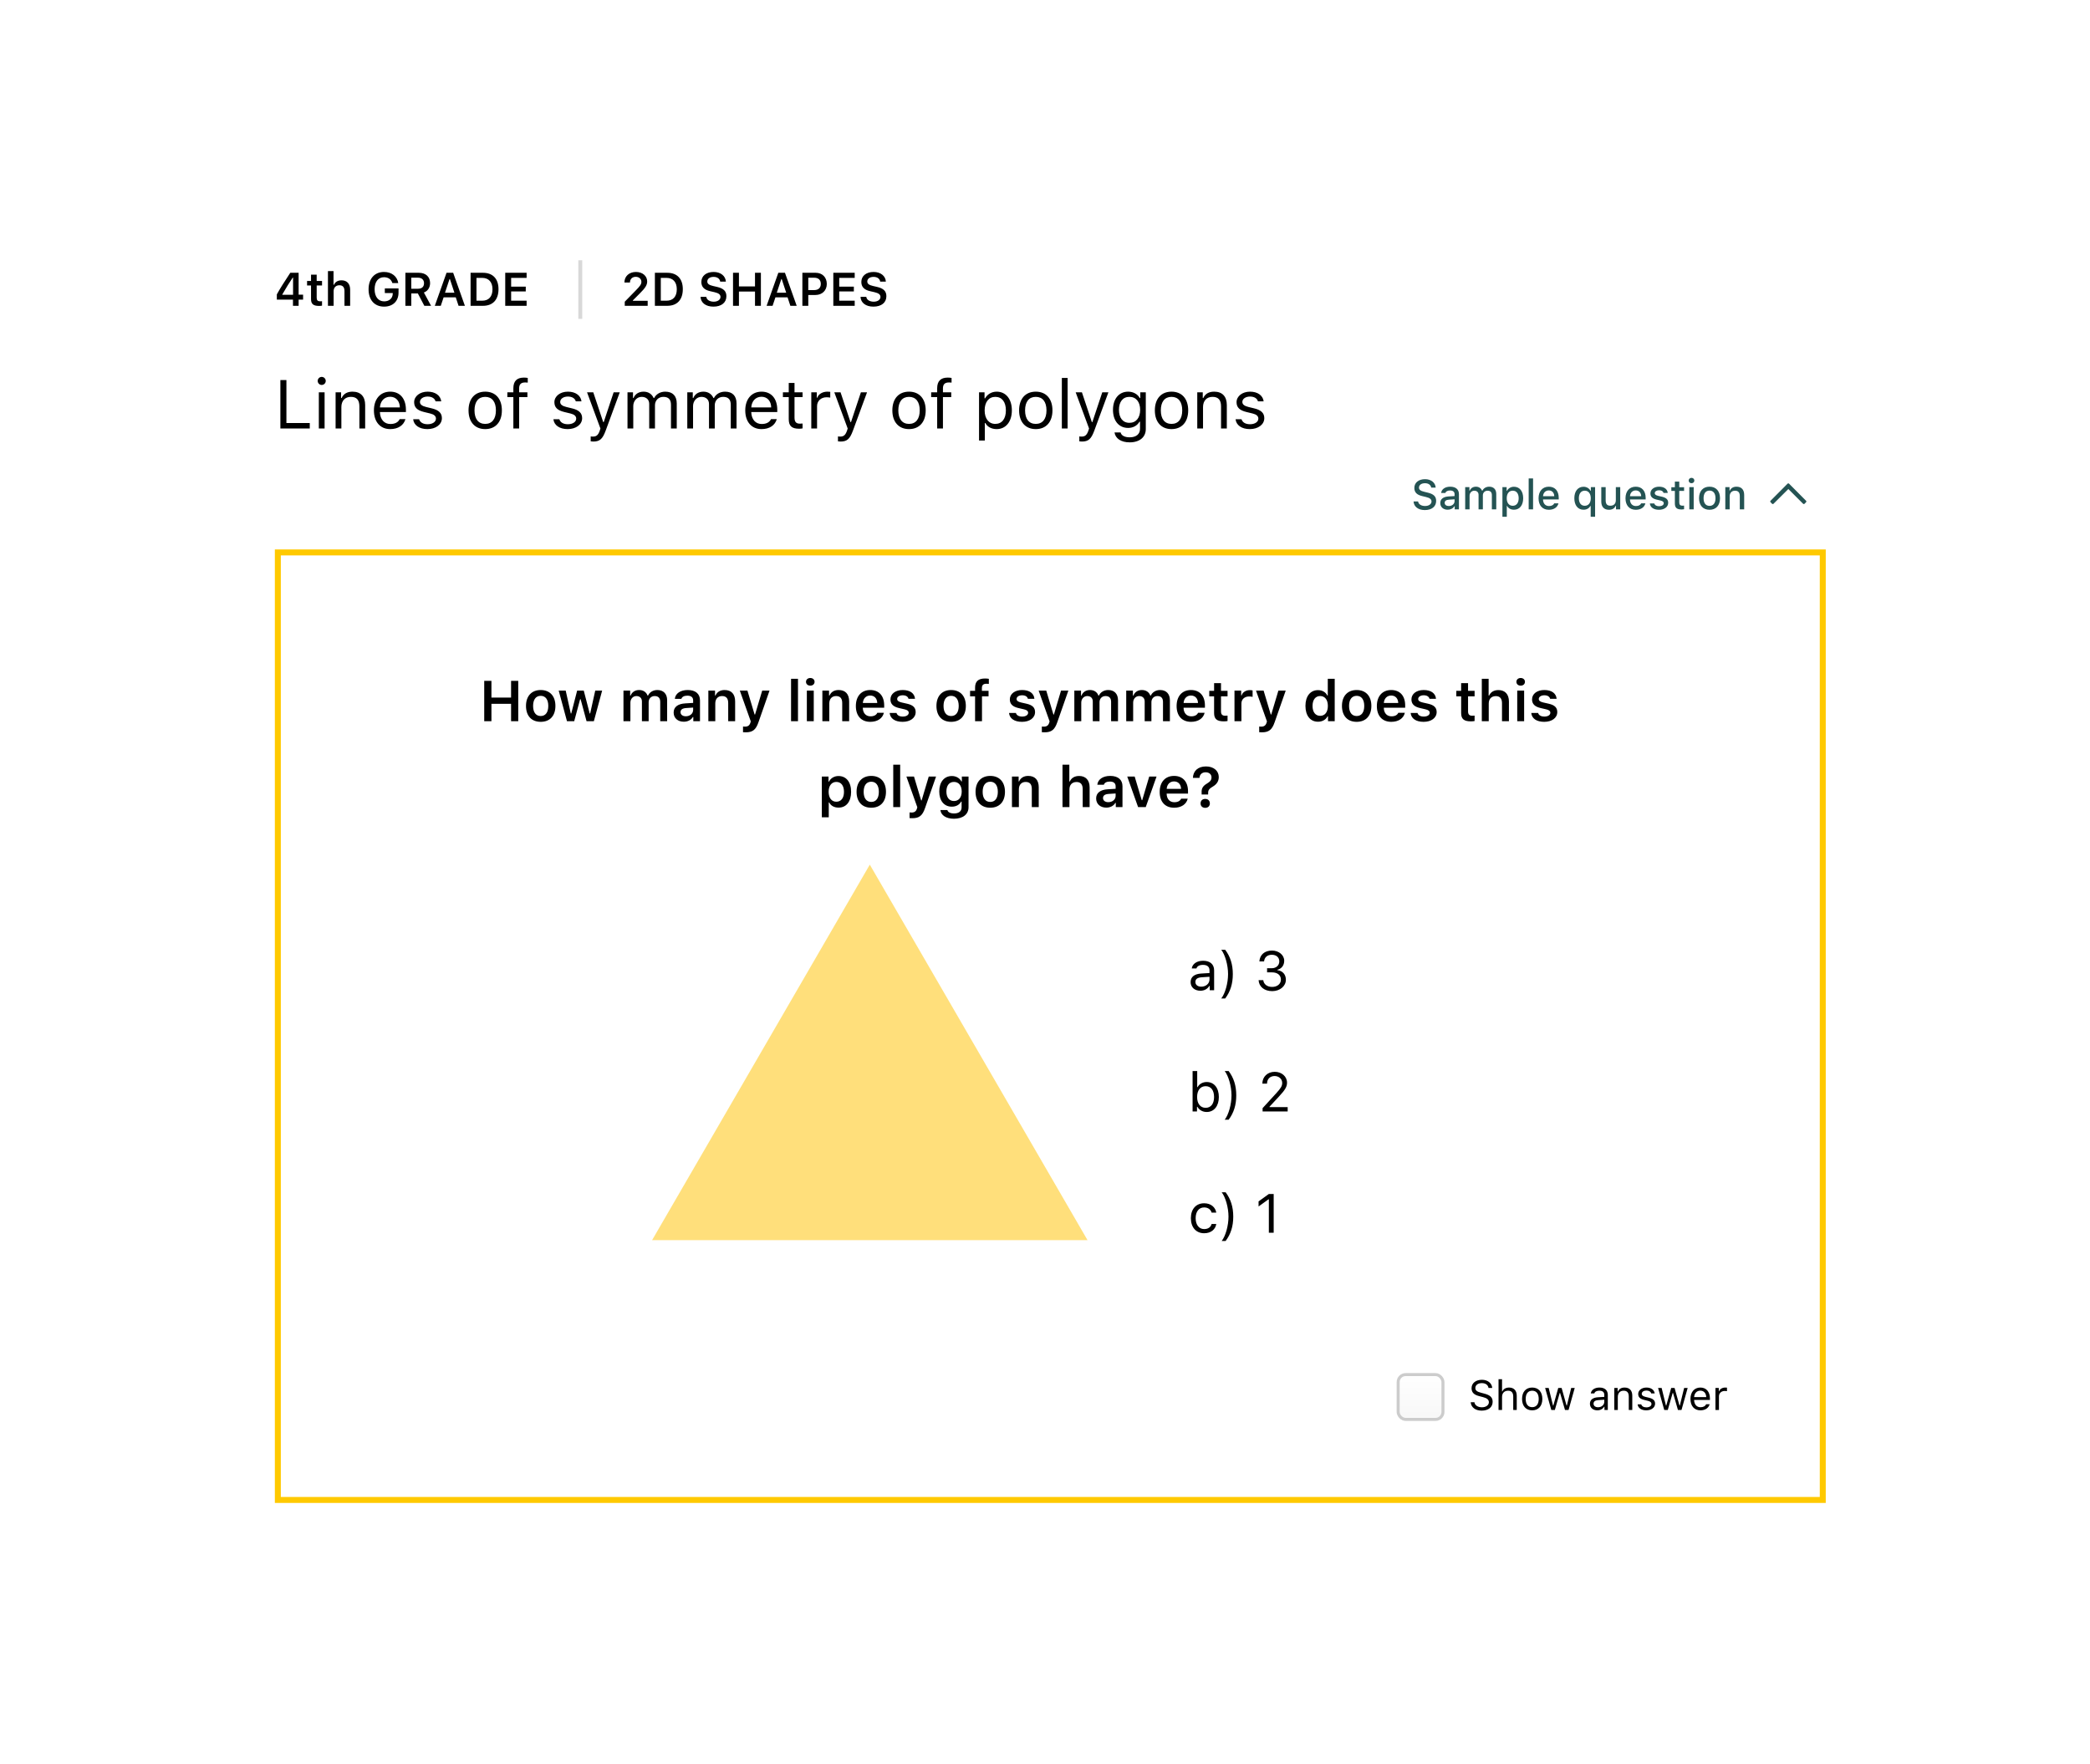<svg width="365" height="308" viewBox="0 0 365 308" fill="none" xmlns="http://www.w3.org/2000/svg">
<g filter="url(#filter0_d)">
<rect x="23" y="18" width="318.186" height="260.384" rx="8.203" fill="white"/>
<path d="M48.522 90.522H318.33V255.995H48.522V90.522Z" fill="white" stroke="#FFC900" stroke-width="1.043"/>
<path d="M246.863 81.617C246.92 82.537 247.687 83.125 248.828 83.125C250.047 83.125 250.811 82.508 250.811 81.524C250.811 80.75 250.376 80.322 249.32 80.076L248.753 79.937C248.083 79.78 247.812 79.57 247.812 79.203C247.812 78.739 248.233 78.436 248.864 78.436C249.463 78.436 249.876 78.732 249.951 79.206H250.729C250.682 78.34 249.919 77.73 248.874 77.73C247.751 77.73 247.002 78.34 247.002 79.256C247.002 80.012 247.427 80.461 248.357 80.679L249.021 80.839C249.702 81 250.001 81.235 250.001 81.627C250.001 82.084 249.53 82.415 248.889 82.415C248.2 82.415 247.723 82.105 247.655 81.617H246.863ZM253.021 82.419C252.604 82.419 252.301 82.216 252.301 81.866C252.301 81.524 252.543 81.342 253.078 81.306L254.027 81.246V81.57C254.027 82.052 253.599 82.419 253.021 82.419ZM252.825 83.064C253.335 83.064 253.759 82.843 253.991 82.454H254.052V83H254.79V80.347C254.79 79.527 254.241 79.042 253.267 79.042C252.387 79.042 251.759 79.47 251.681 80.137H252.422C252.508 79.862 252.804 79.705 253.232 79.705C253.756 79.705 254.027 79.937 254.027 80.347V80.682L252.975 80.743C252.051 80.8 251.531 81.203 251.531 81.902C251.531 82.611 252.076 83.064 252.825 83.064ZM255.881 83H256.648V80.625C256.648 80.126 257.001 79.745 257.468 79.745C257.924 79.745 258.217 80.012 258.217 80.451V83H258.969V80.558C258.969 80.101 259.293 79.745 259.789 79.745C260.292 79.745 260.541 80.001 260.541 80.525V83H261.308V80.326C261.308 79.516 260.852 79.042 260.067 79.042C259.529 79.042 259.083 79.317 258.887 79.741H258.826C258.655 79.317 258.288 79.042 257.757 79.042C257.24 79.042 256.847 79.302 256.676 79.741H256.619V79.117H255.881V83ZM264.399 79.053C263.872 79.053 263.415 79.317 263.18 79.759H263.123V79.117H262.385V84.291H263.151V82.412H263.212C263.415 82.822 263.854 83.064 264.407 83.064C265.387 83.064 266.011 82.29 266.011 81.057C266.011 79.823 265.387 79.053 264.399 79.053ZM264.182 82.376C263.54 82.376 263.137 81.87 263.137 81.06C263.137 80.247 263.54 79.741 264.186 79.741C264.834 79.741 265.223 80.237 265.223 81.057C265.223 81.88 264.834 82.376 264.182 82.376ZM266.97 83H267.737V77.602H266.97V83ZM270.483 79.695C271.049 79.695 271.42 80.09 271.438 80.7H269.477C269.52 80.094 269.916 79.695 270.483 79.695ZM271.435 81.952C271.292 82.255 270.975 82.422 270.511 82.422C269.898 82.422 269.502 81.991 269.477 81.31V81.267H272.219V81C272.219 79.78 271.567 79.042 270.486 79.042C269.391 79.042 268.696 79.83 268.696 81.071C268.696 82.312 269.377 83.075 270.49 83.075C271.378 83.075 271.998 82.647 272.173 81.952H271.435ZM276.551 79.053C275.571 79.053 274.943 79.834 274.943 81.057C274.943 82.29 275.56 83.064 276.544 83.064C277.093 83.064 277.503 82.832 277.739 82.412H277.799V84.291H278.57V79.117H277.828V79.759H277.767C277.546 79.327 277.079 79.053 276.551 79.053ZM276.762 82.376C276.116 82.376 275.735 81.884 275.735 81.057C275.735 80.237 276.12 79.741 276.765 79.741C277.411 79.741 277.814 80.251 277.814 81.06C277.814 81.873 277.414 82.376 276.762 82.376ZM282.959 79.117H282.192V81.388C282.192 81.998 281.854 82.365 281.233 82.365C280.67 82.365 280.417 82.066 280.417 81.438V79.117H279.65V81.638C279.65 82.551 280.128 83.075 280.987 83.075C281.575 83.075 281.971 82.825 282.16 82.383H282.221V83H282.959V79.117ZM285.665 79.695C286.232 79.695 286.603 80.09 286.621 80.7H284.66C284.703 80.094 285.098 79.695 285.665 79.695ZM286.617 81.952C286.475 82.255 286.157 82.422 285.694 82.422C285.081 82.422 284.685 81.991 284.66 81.31V81.267H287.402V81C287.402 79.78 286.749 79.042 285.669 79.042C284.574 79.042 283.879 79.83 283.879 81.071C283.879 82.312 284.56 83.075 285.672 83.075C286.56 83.075 287.181 82.647 287.355 81.952H286.617ZM288.233 80.215C288.233 80.793 288.575 81.124 289.313 81.299L289.991 81.456C290.379 81.549 290.561 81.698 290.561 81.93C290.561 82.24 290.222 82.454 289.745 82.454C289.281 82.454 288.996 82.269 288.899 81.969H288.133C288.201 82.658 288.803 83.075 289.727 83.075C290.654 83.075 291.335 82.586 291.335 81.855C291.335 81.285 290.989 80.968 290.251 80.796L289.605 80.647C289.185 80.55 288.989 80.404 288.989 80.172C288.989 79.869 289.313 79.666 289.741 79.666C290.176 79.666 290.454 79.848 290.525 80.133H291.26C291.185 79.449 290.615 79.042 289.741 79.042C288.864 79.042 288.233 79.527 288.233 80.215ZM292.501 78.151V79.135H291.884V79.78H292.501V81.973C292.501 82.722 292.84 83.021 293.692 83.021C293.842 83.021 293.984 83.004 294.109 82.982V82.344C294.002 82.355 293.934 82.362 293.817 82.362C293.435 82.362 293.267 82.183 293.267 81.777V79.78H294.109V79.135H293.267V78.151H292.501ZM295.025 83H295.788V79.117H295.025V83ZM295.407 78.436C295.692 78.436 295.903 78.233 295.903 77.969C295.903 77.701 295.692 77.498 295.407 77.498C295.122 77.498 294.911 77.701 294.911 77.969C294.911 78.233 295.122 78.436 295.407 78.436ZM298.555 83.075C299.689 83.075 300.385 82.315 300.385 81.057C300.385 79.805 299.686 79.042 298.555 79.042C297.421 79.042 296.723 79.805 296.723 81.057C296.723 82.315 297.418 83.075 298.555 83.075ZM298.555 82.394C297.889 82.394 297.514 81.905 297.514 81.057C297.514 80.215 297.889 79.723 298.555 79.723C299.219 79.723 299.597 80.215 299.597 81.057C299.597 81.902 299.219 82.394 298.555 82.394ZM301.308 83H302.075V80.729C302.075 80.123 302.435 79.745 303.002 79.745C303.569 79.745 303.84 80.055 303.84 80.679V83H304.606V80.486C304.606 79.563 304.129 79.042 303.262 79.042C302.677 79.042 302.292 79.302 302.103 79.734H302.046V79.117H301.308V83ZM309.21 81.745L309.481 82.03C309.552 82.087 309.666 82.087 309.723 82.03L312.319 79.449L314.901 82.03C314.958 82.087 315.072 82.087 315.143 82.03L315.414 81.745C315.485 81.674 315.485 81.574 315.414 81.502L312.433 78.507C312.362 78.45 312.262 78.45 312.191 78.507L309.21 81.502C309.138 81.574 309.138 81.674 309.21 81.745Z" fill="#245353"/>
<path d="M54.098 67.924H50.02V60.419H48.966V68.874H54.098V67.924ZM55.68 68.874H56.688V62.557H55.68V68.874ZM56.184 61.274C56.571 61.274 56.888 60.958 56.888 60.571C56.888 60.184 56.571 59.868 56.184 59.868C55.798 59.868 55.481 60.184 55.481 60.571C55.481 60.958 55.798 61.274 56.184 61.274ZM58.61 68.874H59.618V65.135C59.618 64.028 60.268 63.354 61.276 63.354C62.284 63.354 62.764 63.893 62.764 65.03V68.874H63.772V64.784C63.772 63.284 62.981 62.446 61.563 62.446C60.596 62.446 59.981 62.856 59.665 63.553H59.571V62.557H58.61V68.874ZM68.138 63.336C69.139 63.336 69.807 64.075 69.831 65.194H66.35C66.427 64.075 67.13 63.336 68.138 63.336ZM69.802 67.239C69.538 67.795 68.987 68.094 68.173 68.094C67.1 68.094 66.403 67.303 66.35 66.055V66.008H70.891V65.622C70.891 63.659 69.854 62.446 68.149 62.446C66.415 62.446 65.302 63.735 65.302 65.721C65.302 67.719 66.397 68.985 68.149 68.985C69.532 68.985 70.505 68.323 70.809 67.239H69.802ZM72.327 64.286C72.327 65.2 72.866 65.71 74.05 65.997L75.133 66.26C75.807 66.424 76.135 66.717 76.135 67.151C76.135 67.731 75.526 68.135 74.677 68.135C73.868 68.135 73.364 67.795 73.194 67.262H72.157C72.268 68.311 73.235 68.985 74.641 68.985C76.077 68.985 77.173 68.206 77.173 67.075C77.173 66.166 76.598 65.651 75.409 65.364L74.436 65.129C73.692 64.948 73.341 64.678 73.341 64.245C73.341 63.682 73.927 63.301 74.677 63.301C75.438 63.301 75.93 63.635 76.065 64.139H77.061C76.927 63.102 76.007 62.446 74.682 62.446C73.341 62.446 72.327 63.237 72.327 64.286ZM84.737 68.985C86.536 68.985 87.649 67.743 87.649 65.715C87.649 63.682 86.536 62.446 84.737 62.446C82.938 62.446 81.825 63.682 81.825 65.715C81.825 67.743 82.938 68.985 84.737 68.985ZM84.737 68.077C83.542 68.077 82.868 67.21 82.868 65.715C82.868 64.215 83.542 63.354 84.737 63.354C85.932 63.354 86.606 64.215 86.606 65.715C86.606 67.21 85.932 68.077 84.737 68.077ZM89.653 68.874H90.661V63.401H92.108V62.557H90.661V61.883C90.661 61.192 90.966 60.84 91.692 60.84C91.874 60.84 92.044 60.846 92.167 60.87V60.049C91.956 60.008 91.733 59.991 91.487 59.991C90.286 59.991 89.653 60.594 89.653 61.854V62.557H88.604V63.401H89.653V68.874ZM96.819 64.286C96.819 65.2 97.358 65.71 98.542 65.997L99.626 66.26C100.3 66.424 100.628 66.717 100.628 67.151C100.628 67.731 100.018 68.135 99.169 68.135C98.36 68.135 97.856 67.795 97.686 67.262H96.649C96.76 68.311 97.727 68.985 99.133 68.985C100.569 68.985 101.665 68.206 101.665 67.075C101.665 66.166 101.091 65.651 99.901 65.364L98.928 65.129C98.184 64.948 97.833 64.678 97.833 64.245C97.833 63.682 98.419 63.301 99.169 63.301C99.93 63.301 100.423 63.635 100.557 64.139H101.553C101.419 63.102 100.499 62.446 99.175 62.446C97.833 62.446 96.819 63.237 96.819 64.286ZM103.61 71.159C104.729 71.159 105.233 70.725 105.772 69.26L108.239 62.557H107.167L105.438 67.754H105.344L103.61 62.557H102.52L104.858 68.879L104.741 69.254C104.477 70.016 104.161 70.291 103.581 70.291C103.44 70.291 103.282 70.286 103.159 70.262V71.124C103.3 71.147 103.475 71.159 103.61 71.159ZM109.587 68.874H110.594V64.96C110.594 64.069 111.233 63.354 112.059 63.354C112.856 63.354 113.378 63.834 113.378 64.585V68.874H114.385V64.813C114.385 64.01 114.971 63.354 115.85 63.354C116.741 63.354 117.18 63.811 117.18 64.743V68.874H118.188V64.508C118.188 63.184 117.468 62.446 116.178 62.446C115.305 62.446 114.585 62.885 114.245 63.553H114.151C113.858 62.897 113.26 62.446 112.405 62.446C111.561 62.446 110.928 62.85 110.641 63.553H110.548V62.557H109.587V68.874ZM120.028 68.874H121.036V64.96C121.036 64.069 121.675 63.354 122.501 63.354C123.298 63.354 123.819 63.834 123.819 64.585V68.874H124.827V64.813C124.827 64.01 125.413 63.354 126.292 63.354C127.182 63.354 127.622 63.811 127.622 64.743V68.874H128.63V64.508C128.63 63.184 127.909 62.446 126.62 62.446C125.747 62.446 125.026 62.885 124.686 63.553H124.593C124.3 62.897 123.702 62.446 122.846 62.446C122.003 62.446 121.37 62.85 121.083 63.553H120.989V62.557H120.028V68.874ZM132.989 63.336C133.991 63.336 134.659 64.075 134.682 65.194H131.202C131.278 64.075 131.981 63.336 132.989 63.336ZM134.653 67.239C134.389 67.795 133.839 68.094 133.024 68.094C131.952 68.094 131.255 67.303 131.202 66.055V66.008H135.743V65.622C135.743 63.659 134.706 62.446 133.001 62.446C131.266 62.446 130.153 63.735 130.153 65.721C130.153 67.719 131.249 68.985 133.001 68.985C134.384 68.985 135.356 68.323 135.661 67.239H134.653ZM137.747 60.922V62.557H136.727V63.401H137.747V67.233C137.747 68.44 138.268 68.92 139.569 68.92C139.768 68.92 139.962 68.897 140.161 68.862V68.012C139.973 68.03 139.874 68.036 139.692 68.036C139.036 68.036 138.755 67.719 138.755 66.975V63.401H140.161V62.557H138.755V60.922H137.747ZM141.684 68.874H142.692V64.96C142.692 64.069 143.389 63.424 144.35 63.424C144.55 63.424 144.913 63.459 144.995 63.483V62.475C144.866 62.458 144.655 62.446 144.491 62.446C143.653 62.446 142.927 62.879 142.739 63.495H142.645V62.557H141.684V68.874ZM146.794 71.159C147.913 71.159 148.417 70.725 148.956 69.26L151.423 62.557H150.35L148.622 67.754H148.528L146.794 62.557H145.704L148.042 68.879L147.925 69.254C147.661 70.016 147.344 70.291 146.764 70.291C146.624 70.291 146.466 70.286 146.343 70.262V71.124C146.483 71.147 146.659 71.159 146.794 71.159ZM158.753 68.985C160.552 68.985 161.665 67.743 161.665 65.715C161.665 63.682 160.552 62.446 158.753 62.446C156.954 62.446 155.841 63.682 155.841 65.715C155.841 67.743 156.954 68.985 158.753 68.985ZM158.753 68.077C157.557 68.077 156.884 67.21 156.884 65.715C156.884 64.215 157.557 63.354 158.753 63.354C159.948 63.354 160.622 64.215 160.622 65.715C160.622 67.21 159.948 68.077 158.753 68.077ZM163.669 68.874H164.677V63.401H166.124V62.557H164.677V61.883C164.677 61.192 164.981 60.84 165.708 60.84C165.889 60.84 166.059 60.846 166.182 60.87V60.049C165.971 60.008 165.749 59.991 165.503 59.991C164.302 59.991 163.669 60.594 163.669 61.854V62.557H162.62V63.401H163.669V68.874ZM174.057 62.446C173.196 62.446 172.44 62.885 172.036 63.612H171.942V62.557H170.981V70.983H171.989V67.924H172.083C172.428 68.592 173.155 68.985 174.057 68.985C175.663 68.985 176.712 67.69 176.712 65.715C176.712 63.729 175.669 62.446 174.057 62.446ZM173.817 68.077C172.68 68.077 171.96 67.163 171.96 65.715C171.96 64.262 172.68 63.354 173.823 63.354C174.977 63.354 175.669 64.239 175.669 65.715C175.669 67.192 174.977 68.077 173.817 68.077ZM180.889 68.985C182.688 68.985 183.802 67.743 183.802 65.715C183.802 63.682 182.688 62.446 180.889 62.446C179.091 62.446 177.977 63.682 177.977 65.715C177.977 67.743 179.091 68.985 180.889 68.985ZM180.889 68.077C179.694 68.077 179.02 67.21 179.02 65.715C179.02 64.215 179.694 63.354 180.889 63.354C182.085 63.354 182.759 64.215 182.759 65.715C182.759 67.21 182.085 68.077 180.889 68.077ZM185.442 68.874H186.45V60.049H185.442V68.874ZM188.946 71.159C190.065 71.159 190.569 70.725 191.108 69.26L193.575 62.557H192.503L190.774 67.754H190.68L188.946 62.557H187.856L190.194 68.879L190.077 69.254C189.813 70.016 189.497 70.291 188.917 70.291C188.776 70.291 188.618 70.286 188.495 70.262V71.124C188.635 71.147 188.811 71.159 188.946 71.159ZM197.243 67.889C196.071 67.889 195.415 66.999 195.415 65.622C195.415 64.245 196.071 63.354 197.243 63.354C198.409 63.354 199.118 64.245 199.118 65.622C199.118 66.999 198.415 67.889 197.243 67.889ZM197.29 71.299C199.012 71.299 200.102 70.397 200.102 68.985V62.557H199.141V63.559H199.048C198.684 62.879 197.905 62.446 197.02 62.446C195.397 62.446 194.372 63.729 194.372 65.622C194.372 67.514 195.385 68.78 197.02 68.78C197.887 68.78 198.602 68.387 199.001 67.69H199.094V68.932C199.094 69.864 198.421 70.42 197.29 70.42C196.382 70.42 195.819 70.086 195.708 69.571H194.641C194.794 70.614 195.766 71.299 197.29 71.299ZM204.596 68.985C206.395 68.985 207.509 67.743 207.509 65.715C207.509 63.682 206.395 62.446 204.596 62.446C202.798 62.446 201.684 63.682 201.684 65.715C201.684 67.743 202.798 68.985 204.596 68.985ZM204.596 68.077C203.401 68.077 202.727 67.21 202.727 65.715C202.727 64.215 203.401 63.354 204.596 63.354C205.792 63.354 206.466 64.215 206.466 65.715C206.466 67.21 205.792 68.077 204.596 68.077ZM209.091 68.874H210.098V65.135C210.098 64.028 210.749 63.354 211.757 63.354C212.764 63.354 213.245 63.893 213.245 65.03V68.874H214.253V64.784C214.253 63.284 213.462 62.446 212.044 62.446C211.077 62.446 210.462 62.856 210.145 63.553H210.052V62.557H209.091V68.874ZM215.952 64.286C215.952 65.2 216.491 65.71 217.675 65.997L218.759 66.26C219.432 66.424 219.76 66.717 219.76 67.151C219.76 67.731 219.151 68.135 218.302 68.135C217.493 68.135 216.989 67.795 216.819 67.262H215.782C215.893 68.311 216.86 68.985 218.266 68.985C219.702 68.985 220.798 68.206 220.798 67.075C220.798 66.166 220.223 65.651 219.034 65.364L218.061 65.129C217.317 64.948 216.966 64.678 216.966 64.245C216.966 63.682 217.552 63.301 218.302 63.301C219.063 63.301 219.555 63.635 219.69 64.139H220.686C220.552 63.102 219.632 62.446 218.307 62.446C216.966 62.446 215.952 63.237 215.952 64.286Z" fill="black"/>
<path d="M51.165 47.454H52.152V46.378H52.932V45.507H52.152V41.686H50.697C49.678 43.221 48.867 44.504 48.347 45.459V46.378H51.165V47.454ZM49.302 45.471C49.974 44.288 50.574 43.341 51.125 42.525H51.181V45.531H49.302V45.471ZM54.319 42.01V43.109H53.627V43.9H54.319V46.286C54.319 47.134 54.718 47.474 55.722 47.474C55.914 47.474 56.097 47.454 56.241 47.426V46.65C56.121 46.662 56.045 46.67 55.906 46.67C55.49 46.67 55.306 46.478 55.306 46.047V43.9H56.241V43.109H55.306V42.01H54.319ZM57.273 47.454H58.264V44.916C58.264 44.288 58.628 43.864 59.279 43.864C59.855 43.864 60.159 44.204 60.159 44.867V47.454H61.15V44.632C61.15 43.592 60.582 43.001 59.647 43.001C58.995 43.001 58.528 43.297 58.32 43.788H58.248V41.39H57.273V47.454ZM69.6 45.143V44.42H67.206V45.227H68.593L68.588 45.347C68.573 46.143 67.973 46.678 67.094 46.678C66.066 46.678 65.423 45.871 65.423 44.56C65.423 43.265 66.054 42.461 67.062 42.461C67.801 42.461 68.317 42.825 68.525 43.48H69.552C69.368 42.301 68.393 41.542 67.062 41.542C65.419 41.542 64.368 42.721 64.368 44.568C64.368 46.438 65.407 47.597 67.078 47.597C68.616 47.597 69.6 46.642 69.6 45.143ZM71.83 42.541H72.997C73.653 42.541 74.052 42.909 74.052 43.508C74.052 44.12 73.677 44.472 73.021 44.472H71.83V42.541ZM71.83 45.291H72.973L74.105 47.454H75.284L74.025 45.131C74.712 44.883 75.112 44.248 75.112 43.489C75.112 42.381 74.352 41.686 73.141 41.686H70.799V47.454H71.83V45.291ZM80.084 47.454H81.191L79.141 41.686H77.982L75.935 47.454H76.978L77.474 45.979H79.597L80.084 47.454ZM78.505 42.785H78.573L79.357 45.163H77.714L78.505 42.785ZM82.183 41.686V47.454H84.345C86.072 47.454 87.059 46.394 87.059 44.544C87.059 42.733 86.06 41.686 84.345 41.686H82.183ZM83.214 42.577H84.209C85.34 42.577 86.008 43.301 86.008 44.56C86.008 45.847 85.356 46.562 84.209 46.562H83.214V42.577ZM91.968 46.562H89.266V44.947H91.82V44.108H89.266V42.577H91.968V41.686H88.234V47.454H91.968V46.562Z" fill="black"/>
<path d="M90.508 120V112.954H89.254V115.869H85.826V112.954H84.566V120H85.826V116.958H89.254V120H90.508ZM94.429 120.107C96.026 120.107 96.998 119.062 96.998 117.329C96.998 115.601 96.021 114.551 94.429 114.551C92.843 114.551 91.861 115.605 91.861 117.329C91.861 119.062 92.828 120.107 94.429 120.107ZM94.429 119.092C93.585 119.092 93.101 118.447 93.101 117.329C93.101 116.216 93.585 115.566 94.429 115.566C95.269 115.566 95.753 116.216 95.753 117.329C95.753 118.447 95.274 119.092 94.429 119.092ZM105.157 114.658H103.951L103.067 118.647H102.984L101.949 114.658H100.792L99.766 118.647H99.683L98.795 114.658H97.574L99.019 120H100.279L101.314 116.152H101.397L102.437 120H103.712L105.157 114.658ZM108.883 120H110.093V116.753C110.093 116.099 110.538 115.605 111.138 115.605C111.734 115.605 112.105 115.962 112.105 116.548V120H113.282V116.675C113.282 116.064 113.697 115.605 114.327 115.605C114.976 115.605 115.303 115.947 115.303 116.636V120H116.51V116.328C116.51 115.22 115.865 114.551 114.796 114.551C114.053 114.551 113.438 114.937 113.175 115.522H113.092C112.867 114.922 112.354 114.551 111.617 114.551C110.909 114.551 110.362 114.912 110.133 115.522H110.05V114.658H108.883V120ZM119.771 119.136C119.234 119.136 118.848 118.867 118.848 118.418C118.848 117.983 119.166 117.739 119.844 117.695L121.051 117.617V118.042C121.051 118.662 120.504 119.136 119.771 119.136ZM119.415 120.088C120.113 120.088 120.699 119.785 120.997 119.268H121.08V120H122.247V116.353C122.247 115.22 121.475 114.551 120.103 114.551C118.834 114.551 117.95 115.151 117.852 116.094H118.995C119.107 115.732 119.488 115.537 120.045 115.537C120.699 115.537 121.051 115.83 121.051 116.353V116.802L119.674 116.885C118.375 116.963 117.647 117.52 117.647 118.486C117.647 119.463 118.385 120.088 119.415 120.088ZM123.707 120H124.918V116.89C124.918 116.104 125.372 115.605 126.094 115.605C126.832 115.605 127.174 116.016 127.174 116.831V120H128.385V116.543C128.385 115.269 127.735 114.551 126.544 114.551C125.748 114.551 125.211 114.917 124.957 115.513H124.874V114.658H123.707V120ZM130.24 121.938C131.436 121.938 132.008 121.499 132.462 120.171L134.39 114.658H133.111L131.866 118.828H131.783L130.533 114.658H129.205L131.114 120.024L131.051 120.259C130.894 120.752 130.606 120.947 130.093 120.947C130.01 120.947 129.83 120.942 129.761 120.928V121.919C129.84 121.934 130.167 121.938 130.24 121.938ZM138.15 120H139.361V112.593H138.15V120ZM140.909 120H142.115V114.658H140.909V120ZM141.51 113.789C141.954 113.789 142.257 113.506 142.257 113.12C142.257 112.734 141.954 112.451 141.51 112.451C141.07 112.451 140.762 112.734 140.762 113.12C140.762 113.506 141.07 113.789 141.51 113.789ZM143.619 120H144.83V116.89C144.83 116.104 145.284 115.605 146.007 115.605C146.744 115.605 147.086 116.016 147.086 116.831V120H148.297V116.543C148.297 115.269 147.647 114.551 146.456 114.551C145.66 114.551 145.123 114.917 144.869 115.513H144.786V114.658H143.619V120ZM151.973 115.513C152.701 115.513 153.179 116.021 153.204 116.812H150.689C150.743 116.03 151.251 115.513 151.973 115.513ZM153.214 118.53C153.038 118.926 152.623 119.146 152.022 119.146C151.226 119.146 150.714 118.589 150.684 117.7V117.637H154.415V117.246C154.415 115.562 153.502 114.551 151.978 114.551C150.43 114.551 149.468 115.63 149.468 117.349C149.468 119.067 150.416 120.107 151.988 120.107C153.248 120.107 154.132 119.502 154.361 118.53H153.214ZM155.509 116.187C155.509 116.992 155.992 117.466 157.017 117.7L157.965 117.92C158.472 118.032 158.702 118.223 158.702 118.525C158.702 118.921 158.277 119.189 157.667 119.189C157.061 119.189 156.685 118.955 156.568 118.56H155.372C155.465 119.531 156.304 120.107 157.637 120.107C158.97 120.107 159.913 119.424 159.913 118.398C159.913 117.612 159.439 117.173 158.419 116.943L157.476 116.729C156.939 116.606 156.685 116.421 156.685 116.118C156.685 115.732 157.1 115.469 157.652 115.469C158.218 115.469 158.575 115.708 158.663 116.084H159.801C159.713 115.112 158.917 114.551 157.647 114.551C156.387 114.551 155.509 115.22 155.509 116.187ZM166.109 120.107C167.706 120.107 168.677 119.062 168.677 117.329C168.677 115.601 167.701 114.551 166.109 114.551C164.522 114.551 163.541 115.605 163.541 117.329C163.541 119.062 164.508 120.107 166.109 120.107ZM166.109 119.092C165.264 119.092 164.781 118.447 164.781 117.329C164.781 116.216 165.264 115.566 166.109 115.566C166.949 115.566 167.432 116.216 167.432 117.329C167.432 118.447 166.954 119.092 166.109 119.092ZM170.289 120H171.495V115.659H172.642V114.692H171.48V114.209C171.48 113.706 171.705 113.457 172.276 113.457C172.447 113.457 172.593 113.467 172.691 113.481V112.593C172.496 112.559 172.276 112.539 172.017 112.539C170.831 112.539 170.289 113.071 170.289 114.131V114.692H169.415V115.659H170.289V120ZM176.358 116.187C176.358 116.992 176.842 117.466 177.867 117.7L178.814 117.92C179.322 118.032 179.552 118.223 179.552 118.525C179.552 118.921 179.127 119.189 178.516 119.189C177.911 119.189 177.535 118.955 177.418 118.56H176.221C176.314 119.531 177.154 120.107 178.487 120.107C179.82 120.107 180.762 119.424 180.762 118.398C180.762 117.612 180.289 117.173 179.268 116.943L178.326 116.729C177.789 116.606 177.535 116.421 177.535 116.118C177.535 115.732 177.95 115.469 178.502 115.469C179.068 115.469 179.425 115.708 179.512 116.084H180.65C180.562 115.112 179.766 114.551 178.497 114.551C177.237 114.551 176.358 115.22 176.358 116.187ZM182.427 121.938C183.624 121.938 184.195 121.499 184.649 120.171L186.578 114.658H185.299L184.053 118.828H183.97L182.72 114.658H181.392L183.302 120.024L183.238 120.259C183.082 120.752 182.794 120.947 182.281 120.947C182.198 120.947 182.017 120.942 181.949 120.928V121.919C182.027 121.934 182.354 121.938 182.427 121.938ZM187.623 120H188.834V116.753C188.834 116.099 189.278 115.605 189.879 115.605C190.474 115.605 190.845 115.962 190.845 116.548V120H192.022V116.675C192.022 116.064 192.437 115.605 193.067 115.605C193.717 115.605 194.044 115.947 194.044 116.636V120H195.25V116.328C195.25 115.22 194.605 114.551 193.536 114.551C192.794 114.551 192.178 114.937 191.915 115.522H191.832C191.607 114.922 191.094 114.551 190.357 114.551C189.649 114.551 189.102 114.912 188.873 115.522H188.79V114.658H187.623V120ZM196.685 120H197.896V116.753C197.896 116.099 198.341 115.605 198.941 115.605C199.537 115.605 199.908 115.962 199.908 116.548V120H201.085V116.675C201.085 116.064 201.5 115.605 202.13 115.605C202.779 115.605 203.106 115.947 203.106 116.636V120H204.312V116.328C204.312 115.22 203.668 114.551 202.598 114.551C201.856 114.551 201.241 114.937 200.977 115.522H200.894C200.67 114.922 200.157 114.551 199.42 114.551C198.712 114.551 198.165 114.912 197.935 115.522H197.852V114.658H196.685V120ZM207.989 115.513C208.717 115.513 209.195 116.021 209.219 116.812H206.705C206.759 116.03 207.266 115.513 207.989 115.513ZM209.229 118.53C209.053 118.926 208.638 119.146 208.038 119.146C207.242 119.146 206.729 118.589 206.7 117.7V117.637H210.43V117.246C210.43 115.562 209.517 114.551 207.994 114.551C206.446 114.551 205.484 115.63 205.484 117.349C205.484 119.067 206.431 120.107 208.004 120.107C209.263 120.107 210.147 119.502 210.377 118.53H209.229ZM212.032 113.35V114.692H211.187V115.659H212.032V118.574C212.032 119.609 212.52 120.024 213.746 120.024C213.98 120.024 214.205 120 214.381 119.966V119.019C214.234 119.033 214.141 119.043 213.97 119.043C213.463 119.043 213.238 118.809 213.238 118.281V115.659H214.381V114.692H213.238V113.35H212.032ZM215.592 120H216.802V116.914C216.802 116.167 217.349 115.679 218.135 115.679C218.341 115.679 218.663 115.713 218.756 115.747V114.624C218.643 114.59 218.428 114.57 218.253 114.57C217.564 114.57 216.988 114.961 216.842 115.488H216.759V114.658H215.592V120ZM220.386 121.938C221.583 121.938 222.154 121.499 222.608 120.171L224.537 114.658H223.258L222.012 118.828H221.929L220.679 114.658H219.351L221.26 120.024L221.197 120.259C221.041 120.752 220.753 120.947 220.24 120.947C220.157 120.947 219.976 120.942 219.908 120.928V121.919C219.986 121.934 220.313 121.938 220.386 121.938ZM230.181 120.088C230.924 120.088 231.539 119.741 231.842 119.155H231.925V120H233.096V112.593H231.885V115.508H231.802C231.519 114.922 230.914 114.57 230.181 114.57C228.834 114.57 227.984 115.635 227.984 117.324C227.984 119.023 228.829 120.088 230.181 120.088ZM230.557 115.601C231.387 115.601 231.9 116.265 231.9 117.329C231.9 118.403 231.392 119.058 230.557 119.058C229.727 119.058 229.224 118.408 229.224 117.329C229.224 116.255 229.732 115.601 230.557 115.601ZM236.929 120.107C238.526 120.107 239.498 119.062 239.498 117.329C239.498 115.601 238.521 114.551 236.929 114.551C235.343 114.551 234.361 115.605 234.361 117.329C234.361 119.062 235.328 120.107 236.929 120.107ZM236.929 119.092C236.085 119.092 235.601 118.447 235.601 117.329C235.601 116.216 236.085 115.566 236.929 115.566C237.769 115.566 238.253 116.216 238.253 117.329C238.253 118.447 237.774 119.092 236.929 119.092ZM242.96 115.513C243.687 115.513 244.166 116.021 244.19 116.812H241.676C241.729 116.03 242.237 115.513 242.96 115.513ZM244.2 118.53C244.024 118.926 243.609 119.146 243.009 119.146C242.213 119.146 241.7 118.589 241.671 117.7V117.637H245.401V117.246C245.401 115.562 244.488 114.551 242.965 114.551C241.417 114.551 240.455 115.63 240.455 117.349C240.455 119.067 241.402 120.107 242.974 120.107C244.234 120.107 245.118 119.502 245.347 118.53H244.2ZM246.495 116.187C246.495 116.992 246.978 117.466 248.004 117.7L248.951 117.92C249.459 118.032 249.688 118.223 249.688 118.525C249.688 118.921 249.263 119.189 248.653 119.189C248.048 119.189 247.672 118.955 247.554 118.56H246.358C246.451 119.531 247.291 120.107 248.624 120.107C249.957 120.107 250.899 119.424 250.899 118.398C250.899 117.612 250.426 117.173 249.405 116.943L248.463 116.729C247.926 116.606 247.672 116.421 247.672 116.118C247.672 115.732 248.087 115.469 248.638 115.469C249.205 115.469 249.561 115.708 249.649 116.084H250.787C250.699 115.112 249.903 114.551 248.634 114.551C247.374 114.551 246.495 115.22 246.495 116.187ZM255.177 113.35V114.692H254.332V115.659H255.177V118.574C255.177 119.609 255.665 120.024 256.89 120.024C257.125 120.024 257.349 120 257.525 119.966V119.019C257.379 119.033 257.286 119.043 257.115 119.043C256.607 119.043 256.383 118.809 256.383 118.281V115.659H257.525V114.692H256.383V113.35H255.177ZM258.785 120H259.996V116.899C259.996 116.133 260.44 115.615 261.236 115.615C261.939 115.615 262.31 116.03 262.31 116.841V120H263.521V116.553C263.521 115.283 262.828 114.561 261.685 114.561C260.889 114.561 260.318 114.922 260.064 115.522H259.976V112.593H258.785V120ZM264.971 120H266.177V114.658H264.971V120ZM265.572 113.789C266.016 113.789 266.319 113.506 266.319 113.12C266.319 112.734 266.016 112.451 265.572 112.451C265.133 112.451 264.825 112.734 264.825 113.12C264.825 113.506 265.133 113.789 265.572 113.789ZM267.559 116.187C267.559 116.992 268.043 117.466 269.068 117.7L270.015 117.92C270.523 118.032 270.753 118.223 270.753 118.525C270.753 118.921 270.328 119.189 269.718 119.189C269.112 119.189 268.736 118.955 268.619 118.56H267.423C267.515 119.531 268.355 120.107 269.688 120.107C271.021 120.107 271.964 119.424 271.964 118.398C271.964 117.612 271.49 117.173 270.469 116.943L269.527 116.729C268.99 116.606 268.736 116.421 268.736 116.118C268.736 115.732 269.151 115.469 269.703 115.469C270.269 115.469 270.626 115.708 270.714 116.084H271.851C271.763 115.112 270.968 114.551 269.698 114.551C268.438 114.551 267.559 115.22 267.559 116.187ZM146.436 129.57C145.704 129.57 145.084 129.937 144.776 130.542H144.693V129.658H143.526V136.777H144.737V134.189H144.82C145.093 134.756 145.684 135.088 146.451 135.088C147.799 135.088 148.638 134.033 148.638 132.329C148.638 130.615 147.789 129.57 146.436 129.57ZM146.055 134.058C145.23 134.058 144.718 133.398 144.713 132.329C144.718 131.265 145.235 130.601 146.06 130.601C146.89 130.601 147.393 131.25 147.393 132.329C147.393 133.408 146.895 134.058 146.055 134.058ZM152.159 135.107C153.756 135.107 154.727 134.062 154.727 132.329C154.727 130.601 153.751 129.551 152.159 129.551C150.572 129.551 149.591 130.605 149.591 132.329C149.591 134.062 150.557 135.107 152.159 135.107ZM152.159 134.092C151.314 134.092 150.831 133.447 150.831 132.329C150.831 131.216 151.314 130.566 152.159 130.566C152.999 130.566 153.482 131.216 153.482 132.329C153.482 133.447 153.004 134.092 152.159 134.092ZM155.997 135H157.208V127.593H155.997V135ZM159.327 136.938C160.523 136.938 161.094 136.499 161.549 135.171L163.477 129.658H162.198L160.953 133.828H160.87L159.62 129.658H158.292L160.201 135.024L160.137 135.259C159.981 135.752 159.693 135.947 159.18 135.947C159.097 135.947 158.917 135.942 158.848 135.928V136.919C158.927 136.934 159.254 136.938 159.327 136.938ZM166.602 133.936C165.758 133.936 165.279 133.291 165.279 132.271C165.279 131.25 165.758 130.601 166.602 130.601C167.442 130.601 167.955 131.25 167.955 132.271C167.955 133.291 167.447 133.936 166.602 133.936ZM166.602 137.031C168.16 137.031 169.146 136.255 169.146 135.02V129.658H167.979V130.513H167.896C167.603 129.932 166.968 129.57 166.241 129.57C164.879 129.57 164.034 130.635 164.034 132.271C164.034 133.877 164.874 134.922 166.221 134.922C166.964 134.922 167.545 134.609 167.852 134.038H167.935V135.049C167.935 135.718 167.452 136.108 166.622 136.108C165.958 136.108 165.528 135.874 165.45 135.508H164.234C164.332 136.426 165.23 137.031 166.602 137.031ZM172.94 135.107C174.537 135.107 175.509 134.062 175.509 132.329C175.509 130.601 174.532 129.551 172.94 129.551C171.353 129.551 170.372 130.605 170.372 132.329C170.372 134.062 171.339 135.107 172.94 135.107ZM172.94 134.092C172.095 134.092 171.612 133.447 171.612 132.329C171.612 131.216 172.095 130.566 172.94 130.566C173.78 130.566 174.263 131.216 174.263 132.329C174.263 133.447 173.785 134.092 172.94 134.092ZM176.729 135H177.94V131.89C177.94 131.104 178.394 130.605 179.117 130.605C179.854 130.605 180.196 131.016 180.196 131.831V135H181.407V131.543C181.407 130.269 180.758 129.551 179.566 129.551C178.77 129.551 178.233 129.917 177.979 130.513H177.896V129.658H176.729V135ZM185.557 135H186.768V131.899C186.768 131.133 187.213 130.615 188.009 130.615C188.712 130.615 189.083 131.03 189.083 131.841V135H190.294V131.553C190.294 130.283 189.6 129.561 188.458 129.561C187.662 129.561 187.091 129.922 186.837 130.522H186.749V127.593H185.557V135ZM193.555 134.136C193.018 134.136 192.633 133.867 192.633 133.418C192.633 132.983 192.95 132.739 193.629 132.695L194.835 132.617V133.042C194.835 133.662 194.288 134.136 193.555 134.136ZM193.199 135.088C193.897 135.088 194.483 134.785 194.781 134.268H194.864V135H196.031V131.353C196.031 130.22 195.26 129.551 193.887 129.551C192.618 129.551 191.734 130.151 191.636 131.094H192.779C192.891 130.732 193.272 130.537 193.829 130.537C194.483 130.537 194.835 130.83 194.835 131.353V131.802L193.458 131.885C192.159 131.963 191.431 132.52 191.431 133.486C191.431 134.463 192.169 135.088 193.199 135.088ZM201.983 129.658H200.704L199.478 133.789H199.395L198.16 129.658H196.861L198.76 135H200.093L201.983 129.658ZM205.035 130.513C205.762 130.513 206.241 131.021 206.265 131.812H203.751C203.804 131.03 204.312 130.513 205.035 130.513ZM206.275 133.53C206.099 133.926 205.684 134.146 205.084 134.146C204.288 134.146 203.775 133.589 203.746 132.7V132.637H207.476V132.246C207.476 130.562 206.563 129.551 205.04 129.551C203.492 129.551 202.53 130.63 202.53 132.349C202.53 134.067 203.477 135.107 205.05 135.107C206.309 135.107 207.193 134.502 207.423 133.53H206.275ZM208.331 129.893H209.478C209.517 129.297 209.923 128.916 210.552 128.916C211.168 128.916 211.578 129.282 211.578 129.79C211.578 130.273 211.373 130.532 210.767 130.898C210.094 131.294 209.81 131.733 209.854 132.466L209.859 132.798H210.992V132.52C210.992 132.036 211.173 131.787 211.812 131.411C212.476 131.016 212.847 130.493 212.847 129.746C212.847 128.667 211.954 127.896 210.616 127.896C209.166 127.896 208.37 128.735 208.331 129.893ZM210.479 135.127C210.977 135.127 211.29 134.819 211.29 134.351C211.29 133.877 210.977 133.569 210.479 133.569C209.991 133.569 209.669 133.877 209.669 134.351C209.669 134.819 209.991 135.127 210.479 135.127Z" fill="black"/>
<path d="M256.845 238.933C256.913 239.82 257.665 240.398 258.757 240.398C259.933 240.398 260.678 239.795 260.678 238.851C260.678 238.095 260.251 237.681 259.184 237.414L258.646 237.271C257.936 237.089 257.655 236.857 257.655 236.454C257.655 235.934 258.108 235.592 258.792 235.592C259.434 235.592 259.869 235.905 259.958 236.433H260.604C260.55 235.602 259.808 235.01 258.814 235.01C257.726 235.01 256.995 235.602 256.995 236.476C256.995 237.207 257.398 237.628 258.329 237.863L258.988 238.034C259.698 238.212 260.019 238.49 260.019 238.929C260.019 239.439 259.509 239.813 258.817 239.813C258.086 239.813 257.573 239.471 257.494 238.933H256.845ZM261.705 240.277H262.319V238.002C262.319 237.353 262.697 236.918 263.385 236.918C263.966 236.918 264.273 237.257 264.273 237.938V240.277H264.886V237.788C264.886 236.886 264.373 236.365 263.56 236.365C262.971 236.365 262.568 236.615 262.376 237.039H262.319V234.907H261.705V240.277ZM267.585 240.345C268.68 240.345 269.357 239.589 269.357 238.355C269.357 237.118 268.68 236.365 267.585 236.365C266.491 236.365 265.813 237.118 265.813 238.355C265.813 239.589 266.491 240.345 267.585 240.345ZM267.585 239.792C266.858 239.792 266.448 239.264 266.448 238.355C266.448 237.442 266.858 236.918 267.585 236.918C268.313 236.918 268.723 237.442 268.723 238.355C268.723 239.264 268.313 239.792 267.585 239.792ZM275.013 236.433H274.396L273.64 239.507H273.583L272.723 236.433H272.135L271.276 239.507H271.219L270.463 236.433H269.842L270.919 240.277H271.54L272.395 237.303H272.452L273.312 240.277H273.936L275.013 236.433ZM279.078 239.806C278.632 239.806 278.3 239.578 278.3 239.186C278.3 238.801 278.557 238.597 279.142 238.558L280.176 238.49V238.843C280.176 239.393 279.709 239.806 279.078 239.806ZM278.963 240.345C279.477 240.345 279.898 240.12 280.147 239.71H280.204V240.277H280.789V237.645C280.789 236.847 280.265 236.365 279.327 236.365C278.507 236.365 277.901 236.772 277.819 237.389H278.439C278.525 237.086 278.846 236.911 279.306 236.911C279.88 236.911 280.176 237.171 280.176 237.645V237.995L279.067 238.063C278.172 238.116 277.666 238.512 277.666 239.2C277.666 239.902 278.218 240.345 278.963 240.345ZM281.923 240.277H282.536V238.002C282.536 237.328 282.932 236.918 283.545 236.918C284.159 236.918 284.451 237.246 284.451 237.938V240.277H285.064V237.788C285.064 236.875 284.583 236.365 283.72 236.365C283.132 236.365 282.757 236.615 282.565 237.039H282.508V236.433H281.923V240.277ZM286.098 237.485C286.098 238.041 286.426 238.351 287.147 238.526L287.806 238.687C288.216 238.786 288.416 238.965 288.416 239.229C288.416 239.582 288.045 239.828 287.528 239.828C287.036 239.828 286.73 239.621 286.626 239.296H285.995C286.063 239.935 286.651 240.345 287.507 240.345C288.381 240.345 289.047 239.87 289.047 239.182C289.047 238.629 288.698 238.316 287.974 238.141L287.382 237.998C286.929 237.888 286.715 237.724 286.715 237.46C286.715 237.118 287.072 236.886 287.528 236.886C287.992 236.886 288.291 237.089 288.373 237.396H288.98C288.898 236.765 288.338 236.365 287.532 236.365C286.715 236.365 286.098 236.847 286.098 237.485ZM294.738 236.433H294.121L293.365 239.507H293.308L292.449 236.433H291.861L291.001 239.507H290.944L290.188 236.433H289.568L290.645 240.277H291.265L292.121 237.303H292.178L293.037 240.277H293.661L294.738 236.433ZM296.949 236.907C297.559 236.907 297.965 237.357 297.979 238.038H295.861C295.908 237.357 296.336 236.907 296.949 236.907ZM297.962 239.282C297.801 239.621 297.466 239.803 296.97 239.803C296.318 239.803 295.893 239.321 295.861 238.562V238.533H298.625V238.298C298.625 237.103 297.994 236.365 296.956 236.365C295.901 236.365 295.223 237.15 295.223 238.359C295.223 239.574 295.89 240.345 296.956 240.345C297.798 240.345 298.389 239.942 298.575 239.282H297.962ZM299.588 240.277H300.201V237.895C300.201 237.353 300.625 236.961 301.21 236.961C301.331 236.961 301.552 236.982 301.602 236.996V236.383C301.524 236.372 301.395 236.365 301.296 236.365C300.786 236.365 300.343 236.629 300.229 237.004H300.172V236.433H299.588V240.277Z" fill="black"/>
<g filter="url(#filter1_d)">
<rect x="243.917" y="233.32" width="8.346" height="8.346" rx="1.565" fill="url(#paint0_linear)"/>
<rect x="244.177" y="233.581" width="7.824" height="7.824" rx="1.304" stroke="#CCCCCC" stroke-width="0.522"/>
</g>
<path d="M109.051 43.373V43.389H110.018V43.373C110.018 42.785 110.426 42.389 111.029 42.389C111.597 42.389 112.013 42.757 112.013 43.265C112.013 43.672 111.817 43.972 111.029 44.772L109.107 46.738V47.454H113.112V46.578H110.522V46.51L111.729 45.299C112.708 44.332 113.024 43.82 113.024 43.201C113.024 42.237 112.2 41.542 111.061 41.542C109.878 41.542 109.051 42.293 109.051 43.373ZM114.371 41.686V47.454H116.533C118.26 47.454 119.247 46.394 119.247 44.544C119.247 42.733 118.248 41.686 116.533 41.686H114.371ZM115.402 42.577H116.397C117.529 42.577 118.196 43.301 118.196 44.56C118.196 45.847 117.545 46.562 116.397 46.562H115.402V42.577ZM122.341 45.887C122.393 46.934 123.268 47.597 124.592 47.597C125.991 47.597 126.858 46.898 126.858 45.775C126.858 44.895 126.366 44.408 125.195 44.144L124.532 43.992C123.816 43.828 123.524 43.6 123.524 43.213C123.524 42.721 123.964 42.401 124.627 42.401C125.259 42.401 125.707 42.721 125.779 43.229H126.766C126.718 42.237 125.843 41.542 124.631 41.542C123.34 41.542 122.485 42.237 122.485 43.285C122.485 44.144 122.977 44.664 124.024 44.9L124.771 45.071C125.511 45.243 125.827 45.487 125.827 45.903C125.827 46.386 125.335 46.734 124.655 46.734C123.924 46.734 123.412 46.402 123.348 45.887H122.341ZM132.882 47.454V41.686H131.854V44.072H129.048V41.686H128.017V47.454H129.048V44.963H131.854V47.454H132.882ZM138.03 47.454H139.137L137.086 41.686H135.927L133.881 47.454H134.924L135.42 45.979H137.542L138.03 47.454ZM136.451 42.785H136.519L137.302 45.163H135.66L136.451 42.785ZM140.128 41.686V47.454H141.16V45.563H142.411C143.578 45.563 144.393 44.779 144.393 43.636C144.393 42.473 143.606 41.686 142.455 41.686H140.128ZM141.16 42.549H142.183C142.926 42.549 143.346 42.929 143.346 43.636C143.346 44.324 142.914 44.708 142.179 44.708H141.16V42.549ZM149.266 46.562H146.564V44.947H149.118V44.108H146.564V42.577H149.266V41.686H145.532V47.454H149.266V46.562ZM150.281 45.887C150.333 46.934 151.208 47.597 152.531 47.597C153.93 47.597 154.798 46.898 154.798 45.775C154.798 44.895 154.306 44.408 153.135 44.144L152.471 43.992C151.756 43.828 151.464 43.6 151.464 43.213C151.464 42.721 151.904 42.401 152.567 42.401C153.199 42.401 153.646 42.721 153.718 43.229H154.706C154.658 42.237 153.782 41.542 152.571 41.542C151.28 41.542 150.425 42.237 150.425 43.285C150.425 44.144 150.916 44.664 151.964 44.9L152.711 45.071C153.451 45.243 153.766 45.487 153.766 45.903C153.766 46.386 153.275 46.734 152.595 46.734C151.864 46.734 151.352 46.402 151.288 45.887H150.281Z" fill="black"/>
<line x1="101.341" y1="39.5" x2="101.341" y2="49.733" stroke="#D8D8D8" stroke-width="0.682"/>
</g>
<path d="M209.786 172.31C209.2 172.31 208.764 172.01 208.764 171.494C208.764 170.988 209.101 170.721 209.87 170.669L211.23 170.58V171.044C211.23 171.766 210.616 172.31 209.786 172.31ZM209.636 173.019C210.311 173.019 210.864 172.723 211.193 172.184H211.268V172.929H212.037V169.469C212.037 168.418 211.347 167.785 210.114 167.785C209.035 167.785 208.238 168.32 208.13 169.131H208.946C209.059 168.732 209.481 168.503 210.086 168.503C210.841 168.503 211.23 168.845 211.23 169.469V169.928L209.772 170.017C208.595 170.088 207.929 170.608 207.929 171.513C207.929 172.437 208.656 173.019 209.636 173.019ZM215.301 170.116C215.301 168.428 214.869 167.058 213.969 165.867H213.284C213.95 166.721 214.47 168.531 214.47 170.116C214.47 171.71 213.955 173.516 213.284 174.369H213.969C214.869 173.178 215.301 171.809 215.301 170.116ZM221.284 169.811H222.142C223.104 169.811 223.699 170.299 223.699 171.082C223.699 171.823 223.066 172.353 222.175 172.353C221.303 172.353 220.693 171.888 220.618 171.166H219.802C219.863 172.325 220.811 173.089 222.185 173.089C223.521 173.089 224.567 172.221 224.567 171.105C224.567 170.181 224.009 169.544 223.09 169.426V169.351C223.831 169.173 224.276 168.582 224.276 167.776C224.276 166.791 223.333 166.003 222.152 166.003C220.862 166.003 220.023 166.725 219.938 167.898H220.759C220.829 167.171 221.34 166.739 222.119 166.739C222.897 166.739 223.418 167.199 223.418 167.888C223.418 168.592 222.874 169.089 222.105 169.089H221.284V169.811Z" fill="black"/>
<path d="M210.742 194.193C212.023 194.193 212.862 193.157 212.862 191.577C212.862 189.987 212.027 188.96 210.742 188.96C210.048 188.96 209.434 189.302 209.157 189.846H209.082V187.042H208.276V194.104H209.045V193.298H209.12C209.439 193.86 210.039 194.193 210.742 194.193ZM210.555 189.687C211.479 189.687 212.027 190.395 212.027 191.577C212.027 192.758 211.479 193.466 210.555 193.466C209.636 193.466 209.064 192.744 209.064 191.577C209.064 190.409 209.636 189.687 210.555 189.687ZM215.901 191.291C215.901 189.602 215.469 188.233 214.569 187.042H213.884C214.55 187.895 215.071 189.706 215.071 191.291C215.071 192.885 214.555 194.69 213.884 195.544H214.569C215.469 194.353 215.901 192.983 215.901 191.291ZM220.459 189.241V189.246H221.275V189.241C221.275 188.444 221.809 187.914 222.602 187.914C223.348 187.914 223.924 188.435 223.924 189.11C223.924 189.654 223.713 190.02 222.841 190.967L220.501 193.523V194.104H224.881V193.345H221.711V193.27L223.338 191.52C224.45 190.329 224.768 189.781 224.768 189.077C224.768 188.003 223.84 187.178 222.625 187.178C221.369 187.178 220.459 188.041 220.459 189.241Z" fill="black"/>
<path d="M212.412 211.772C212.271 210.872 211.521 210.135 210.292 210.135C208.876 210.135 207.976 211.158 207.976 212.733C207.976 214.342 208.881 215.369 210.297 215.369C211.511 215.369 212.266 214.684 212.412 213.755H211.596C211.446 214.328 210.972 214.642 210.292 214.642C209.392 214.642 208.81 213.901 208.81 212.733C208.81 211.589 209.383 210.862 210.292 210.862C211.019 210.862 211.465 211.27 211.596 211.772H212.412ZM215.376 212.466C215.376 210.778 214.944 209.408 214.044 208.217H213.359C214.025 209.071 214.546 210.881 214.546 212.466C214.546 214.06 214.03 215.866 213.359 216.719H214.044C214.944 215.528 215.376 214.159 215.376 212.466ZM221.594 215.28H222.438V208.513H221.598L219.798 209.807V210.698L221.519 209.451H221.594V215.28Z" fill="black"/>
<path d="M151.903 151L189.925 216.574H113.882L151.903 151Z" fill="#FFDF7B"/>
<defs>
<filter id="filter0_d" x="0.04" y="0.993" width="364.105" height="306.304" filterUnits="userSpaceOnUse" color-interpolation-filters="sRGB">
<feFlood flood-opacity="0" result="BackgroundImageFix"/>
<feColorMatrix in="SourceAlpha" type="matrix" values="0 0 0 0 0 0 0 0 0 0 0 0 0 0 0 0 0 0 127 0"/>
<feOffset dy="5.952"/>
<feGaussianBlur stdDeviation="11.48"/>
<feColorMatrix type="matrix" values="0 0 0 0 0 0 0 0 0 0 0 0 0 0 0 0 0 0 0.09 0"/>
<feBlend mode="normal" in2="BackgroundImageFix" result="effect1_dropShadow"/>
<feBlend mode="normal" in="SourceGraphic" in2="effect1_dropShadow" result="shape"/>
</filter>
<filter id="filter1_d" x="243.917" y="233.32" width="8.346" height="8.867" filterUnits="userSpaceOnUse" color-interpolation-filters="sRGB">
<feFlood flood-opacity="0" result="BackgroundImageFix"/>
<feColorMatrix in="SourceAlpha" type="matrix" values="0 0 0 0 0 0 0 0 0 0 0 0 0 0 0 0 0 0 127 0"/>
<feOffset dy="0.522"/>
<feColorMatrix type="matrix" values="0 0 0 0 0.086 0 0 0 0 0.114 0 0 0 0 0.145 0 0 0 0.05 0"/>
<feBlend mode="normal" in2="BackgroundImageFix" result="effect1_dropShadow"/>
<feBlend mode="normal" in="SourceGraphic" in2="effect1_dropShadow" result="shape"/>
</filter>
<linearGradient id="paint0_linear" x1="243.917" y1="233.32" x2="243.917" y2="241.666" gradientUnits="userSpaceOnUse">
<stop stop-color="white"/>
<stop offset="1" stop-color="#F7F7F7"/>
</linearGradient>
</defs>
</svg>
